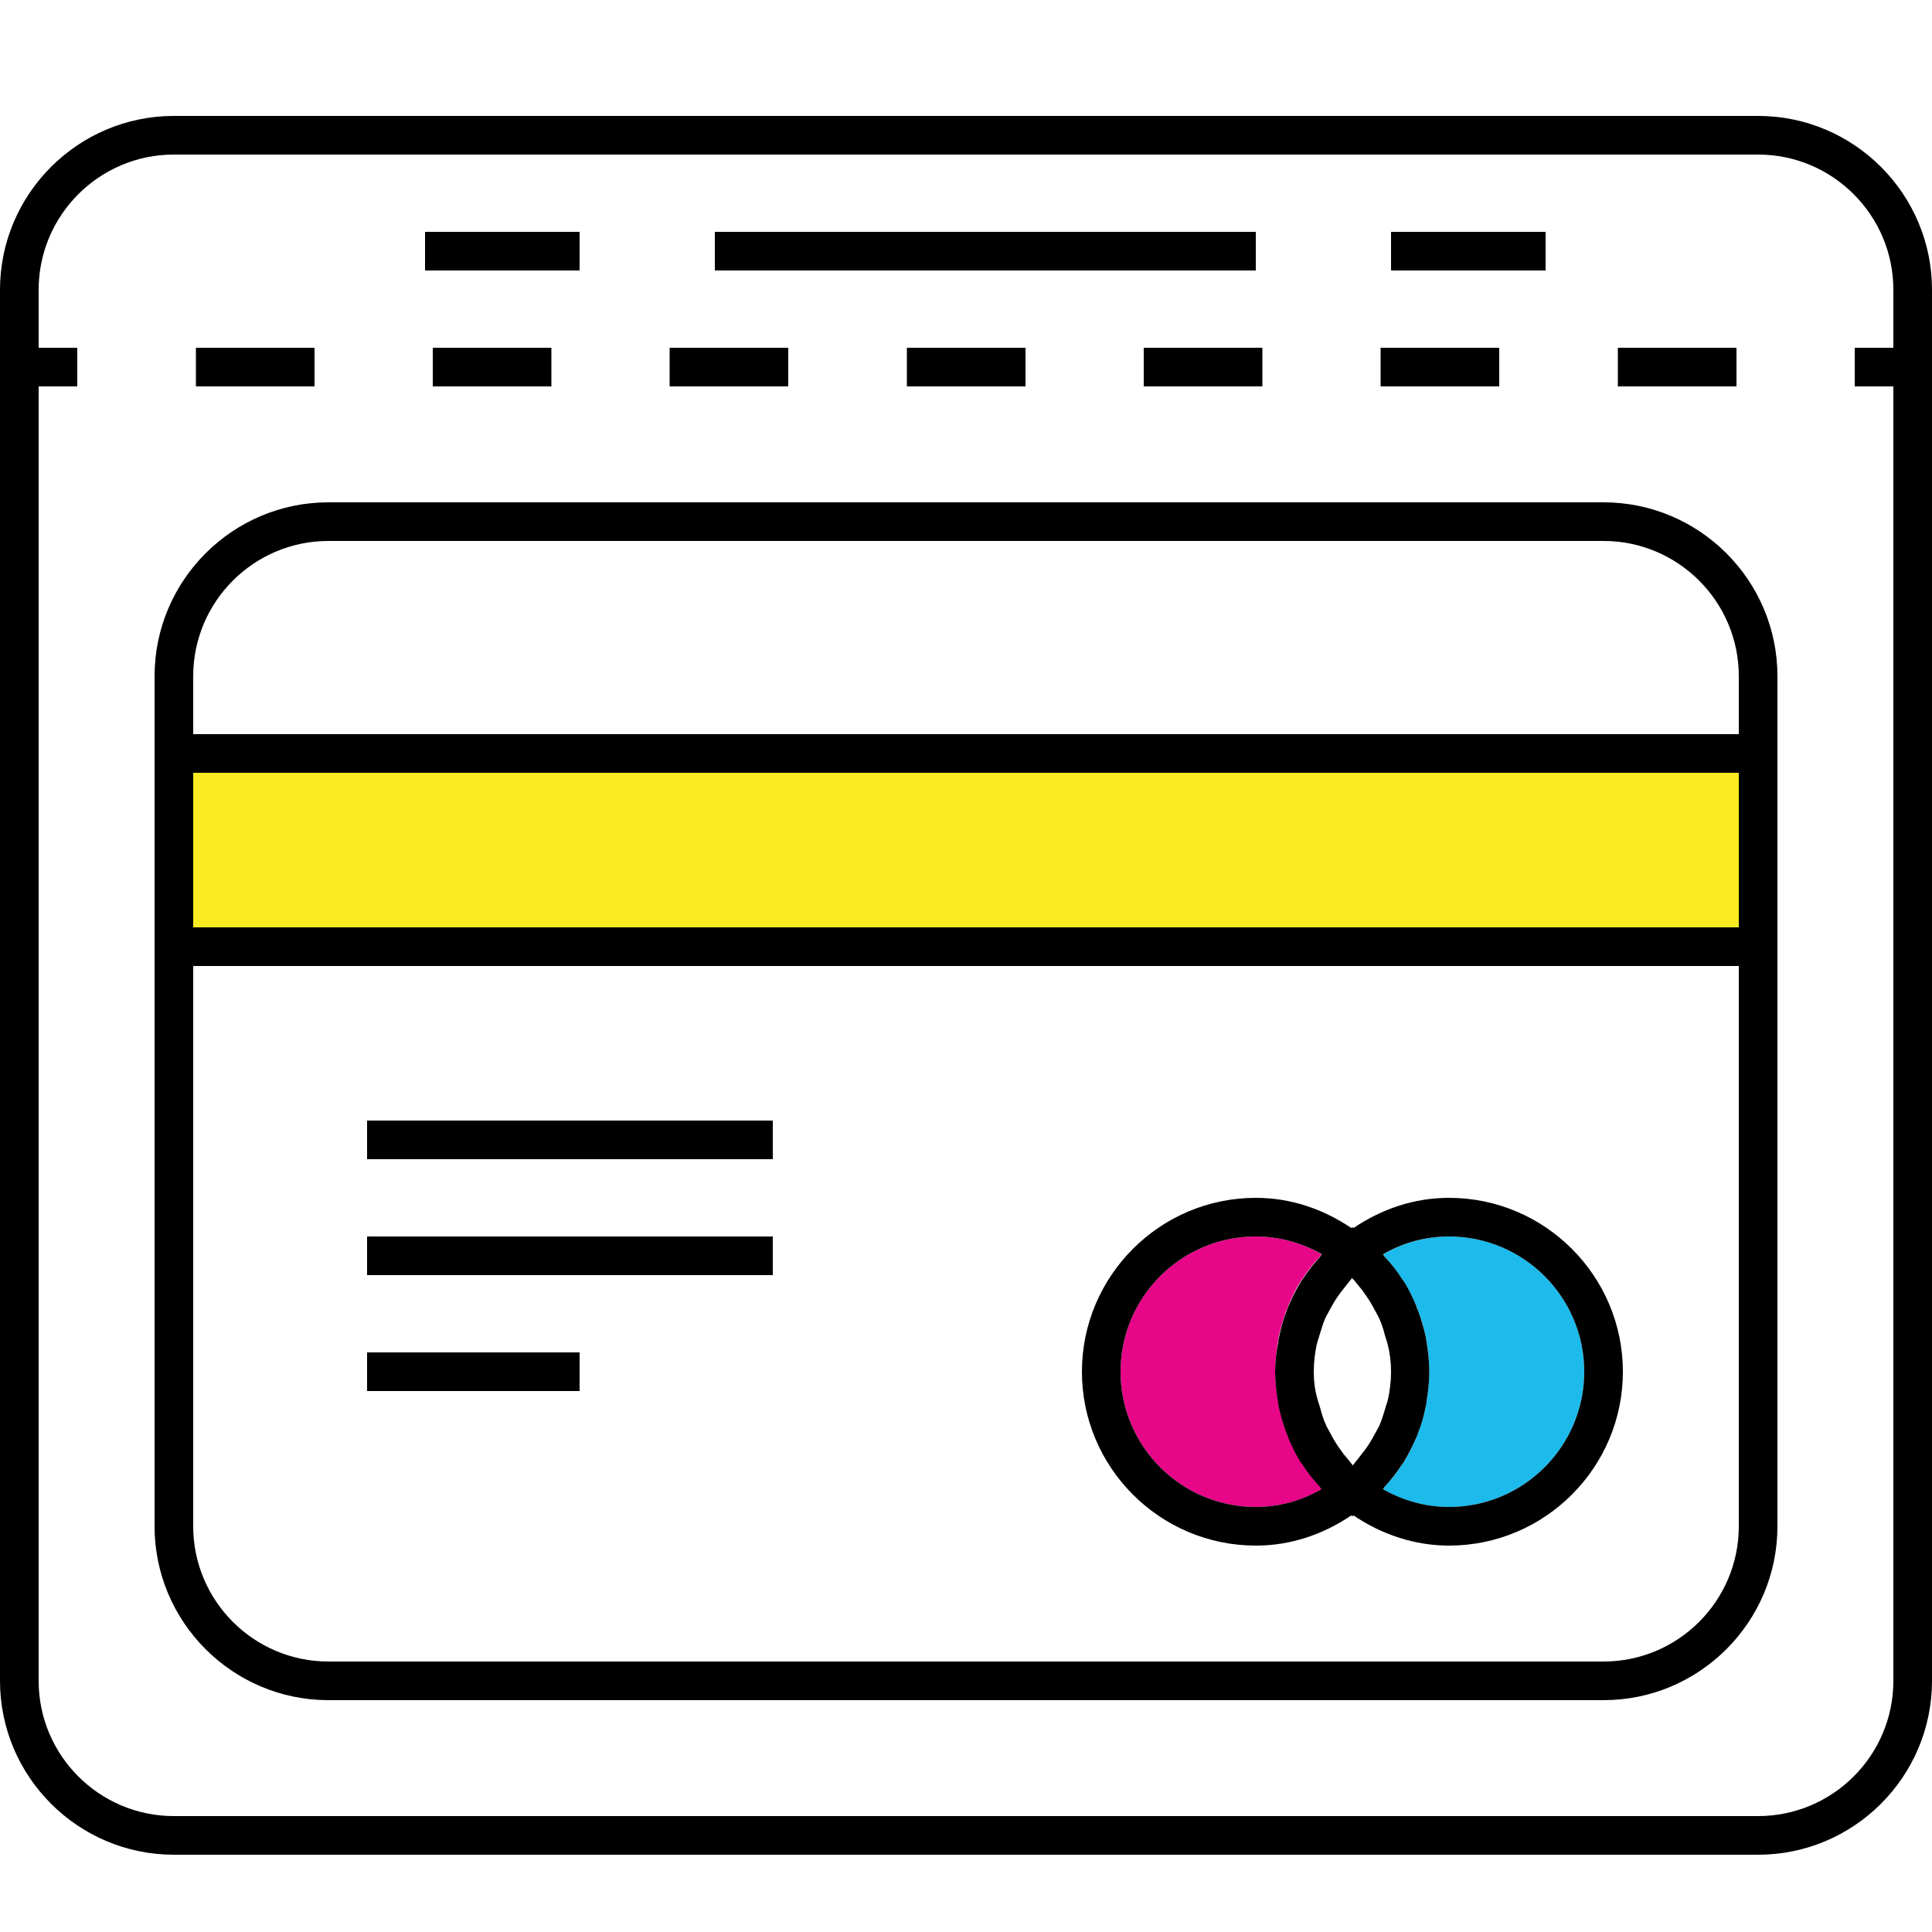 <svg xml:space="preserve" style="enable-background:new 0 0 50 50;" viewBox="0 0 50 50" y="0px" x="0px" xmlns:xlink="http://www.w3.org/1999/xlink" xmlns="http://www.w3.org/2000/svg" id="Layer_1" version="1.1">
<style type="text/css">
	.st0{fill:#FAEC20;}
	.st1{fill:#E70588;}
	.st2{fill:#1CBBEB;}
	.st3{fill:#14A085;}
	.st4{fill:#FFFFFF;}
	.st5{fill:#DC0014;}
	.st6{fill:#762A8B;}
	.st7{fill:#023894;}
	.st8{fill:#262262;}
	.st9{fill:#1E3A6E;}
	.st10{fill:#100F1A;}
	.st11{fill:#00549B;}
	.st12{fill:#FAB301;}
	.st13{fill:#93C044;}
</style>
<g>
	<rect height="4" width="40" class="st0" y="20" x="5"></rect>
	<path d="M36.31,33.13c0.13,0.21,0.24,0.43,0.34,0.66c0.02,0.04,0.04,0.09,0.05,0.13c0.09,0.22,0.15,0.45,0.2,0.69
		c0.01,0.04,0.02,0.09,0.02,0.13c0.04,0.25,0.07,0.5,0.07,0.76s-0.03,0.51-0.07,0.76c-0.01,0.04-0.01,0.09-0.02,0.13
		c-0.05,0.24-0.12,0.47-0.2,0.69c-0.02,0.04-0.04,0.09-0.05,0.13c-0.1,0.23-0.2,0.45-0.34,0.66c-0.01,0.01-0.01,0.02-0.02,0.02
		c-0.13,0.21-0.28,0.4-0.45,0.58c-0.02,0.02-0.03,0.05-0.05,0.07c0.52,0.3,1.1,0.46,1.71,0.46c1.93,0,3.5-1.57,3.5-3.5
		S39.43,32,37.5,32c-0.6,0-1.18,0.16-1.71,0.46c0.02,0.02,0.03,0.04,0.05,0.07c0.17,0.18,0.32,0.38,0.45,0.58
		C36.3,33.11,36.31,33.12,36.31,33.13z" class="st2"></path>
	<path d="M33.69,37.87c-0.13-0.21-0.24-0.43-0.34-0.66c-0.02-0.04-0.04-0.09-0.05-0.13c-0.09-0.22-0.15-0.45-0.2-0.69
		c-0.01-0.04-0.02-0.09-0.02-0.13C33.03,36.01,33,35.76,33,35.5s0.03-0.51,0.07-0.76c0.01-0.04,0.01-0.09,0.02-0.13
		c0.05-0.24,0.12-0.47,0.2-0.69c0.02-0.04,0.04-0.09,0.05-0.13c0.1-0.23,0.2-0.45,0.34-0.66c0.01-0.01,0.01-0.02,0.02-0.02
		c0.13-0.21,0.28-0.4,0.45-0.58c0.02-0.02,0.03-0.05,0.05-0.07C33.68,32.16,33.1,32,32.5,32c-1.93,0-3.5,1.57-3.5,3.5
		s1.57,3.5,3.5,3.5c0.6,0,1.18-0.16,1.71-0.46c-0.02-0.02-0.03-0.05-0.05-0.07c-0.17-0.18-0.32-0.38-0.45-0.58
		C33.7,37.89,33.69,37.88,33.69,37.87z" class="st1"></path>
	<g>
		<path d="M41.5,13h-33C6.02,13,4,15.02,4,17.5V19v6v14.5C4,41.98,6.02,44,8.5,44h33c2.48,0,4.5-2.02,4.5-4.5V25v-6v-1.5
			C46,15.02,43.98,13,41.5,13z M5,20h40v4H5V20z M45,39.5c0,1.93-1.57,3.5-3.5,3.5h-33C6.57,43,5,41.43,5,39.5V25h40V39.5z M45,19H5
			v-1.5C5,15.57,6.57,14,8.5,14h33c1.93,0,3.5,1.57,3.5,3.5V19z"></path>
		<path d="M45.5,3h-41C2.02,3,0,5.02,0,7.5v36C0,45.98,2.02,48,4.5,48h41c2.48,0,4.5-2.02,4.5-4.5v-36C50,5.02,47.98,3,45.5,3z
			 M49,43.5c0,1.93-1.57,3.5-3.5,3.5h-41C2.57,47,1,45.43,1,43.5V10h1V9H1V7.5C1,5.57,2.57,4,4.5,4h41C47.43,4,49,5.57,49,7.5V9h-1
			v1h1V43.5z"></path>
		<rect height="1" width="10.5" y="29" x="9.5"></rect>
		<rect height="1" width="10.5" y="32" x="9.5"></rect>
		<rect height="1" width="5.5" y="35" x="9.5"></rect>
		<path d="M32.5,40c0.89,0,1.73-0.28,2.47-0.78L35,39.24l0.03-0.02c0.74,0.5,1.59,0.78,2.47,0.78c2.48,0,4.5-2.02,4.5-4.5
			S39.98,31,37.5,31c-0.89,0-1.73,0.28-2.47,0.78L35,31.76l-0.03,0.02C34.23,31.28,33.39,31,32.5,31c-2.48,0-4.5,2.02-4.5,4.5
			S30.02,40,32.5,40z M32.5,32c0.6,0,1.18,0.16,1.71,0.46c-0.02,0.02-0.03,0.04-0.05,0.07c-0.17,0.18-0.32,0.38-0.45,0.58
			c-0.01,0.01-0.01,0.02-0.02,0.02c-0.13,0.21-0.24,0.43-0.34,0.66c-0.02,0.04-0.04,0.09-0.05,0.13c-0.09,0.22-0.15,0.45-0.2,0.69
			c-0.01,0.04-0.02,0.09-0.02,0.13C33.03,34.99,33,35.24,33,35.5s0.03,0.51,0.07,0.76c0.01,0.04,0.01,0.09,0.02,0.13
			c0.05,0.24,0.12,0.47,0.2,0.69c0.02,0.04,0.04,0.09,0.05,0.13c0.1,0.23,0.2,0.45,0.34,0.66c0.01,0.01,0.01,0.02,0.02,0.02
			c0.13,0.21,0.28,0.4,0.45,0.58c0.02,0.02,0.03,0.05,0.05,0.07C33.68,38.84,33.1,39,32.5,39c-1.93,0-3.5-1.57-3.5-3.5
			S30.57,32,32.5,32z M37.5,39c-0.6,0-1.18-0.16-1.71-0.46c0.02-0.02,0.03-0.05,0.05-0.07c0.17-0.18,0.32-0.38,0.45-0.58
			c0.01-0.01,0.01-0.02,0.02-0.02c0.13-0.21,0.24-0.43,0.34-0.66c0.02-0.04,0.04-0.09,0.05-0.13c0.09-0.22,0.15-0.45,0.2-0.69
			c0.01-0.04,0.02-0.09,0.02-0.13c0.04-0.25,0.07-0.5,0.07-0.76s-0.03-0.51-0.07-0.76c-0.01-0.04-0.01-0.09-0.02-0.13
			c-0.05-0.24-0.12-0.47-0.2-0.69c-0.02-0.04-0.04-0.09-0.05-0.13c-0.1-0.23-0.2-0.45-0.34-0.66c-0.01-0.01-0.01-0.02-0.02-0.02
			c-0.13-0.21-0.28-0.4-0.45-0.58c-0.02-0.02-0.03-0.05-0.05-0.07c0.52-0.3,1.1-0.46,1.71-0.46c1.93,0,3.5,1.57,3.5,3.5
			S39.43,39,37.5,39z M35.13,33.24c0.06,0.07,0.13,0.15,0.18,0.23c0.09,0.12,0.17,0.25,0.24,0.38c0.04,0.08,0.09,0.16,0.13,0.24
			c0.07,0.15,0.12,0.3,0.16,0.46c0.02,0.08,0.05,0.15,0.07,0.23C35.97,35.01,36,35.25,36,35.5s-0.03,0.49-0.08,0.72
			c-0.02,0.08-0.05,0.15-0.07,0.23c-0.05,0.16-0.09,0.31-0.16,0.46c-0.04,0.08-0.09,0.16-0.13,0.24c-0.07,0.13-0.15,0.26-0.24,0.38
			c-0.06,0.08-0.12,0.15-0.18,0.23c-0.04,0.05-0.08,0.1-0.12,0.15c-0.01,0.01-0.01,0.01-0.01,0.02c-0.01-0.01-0.01-0.01-0.01-0.02
			c-0.04-0.05-0.08-0.1-0.12-0.15c-0.06-0.07-0.13-0.15-0.18-0.23c-0.09-0.12-0.17-0.25-0.24-0.38c-0.04-0.08-0.09-0.16-0.13-0.24
			c-0.07-0.15-0.12-0.3-0.16-0.46c-0.02-0.08-0.05-0.15-0.07-0.23C34.03,35.99,34,35.75,34,35.5s0.03-0.49,0.08-0.72
			c0.02-0.08,0.05-0.15,0.07-0.23c0.05-0.16,0.09-0.31,0.16-0.46c0.04-0.08,0.09-0.16,0.13-0.24c0.07-0.13,0.15-0.26,0.24-0.38
			c0.06-0.08,0.12-0.15,0.18-0.23c0.04-0.05,0.08-0.1,0.12-0.15c0.01-0.01,0.01-0.01,0.01-0.02c0.01,0.01,0.01,0.01,0.01,0.02
			C35.06,33.14,35.09,33.19,35.13,33.24z"></path>
		<rect height="1" width="3.07" y="9" x="29.6"></rect>
		<rect height="1" width="3.07" y="9" x="35.73"></rect>
		<rect height="1" width="3.07" y="9" x="23.47"></rect>
		<rect height="1" width="3.07" y="9" x="41.87"></rect>
		<rect height="1" width="3.07" y="9" x="5.07"></rect>
		<rect height="1" width="3.07" y="9" x="11.2"></rect>
		<rect height="1" width="3.07" y="9" x="17.33"></rect>
		<rect height="1" width="14" y="6" x="18.5"></rect>
		<rect height="1" width="4" y="6" x="36"></rect>
		<rect height="1" width="4" y="6" x="11"></rect>
	</g>
</g>
</svg>
